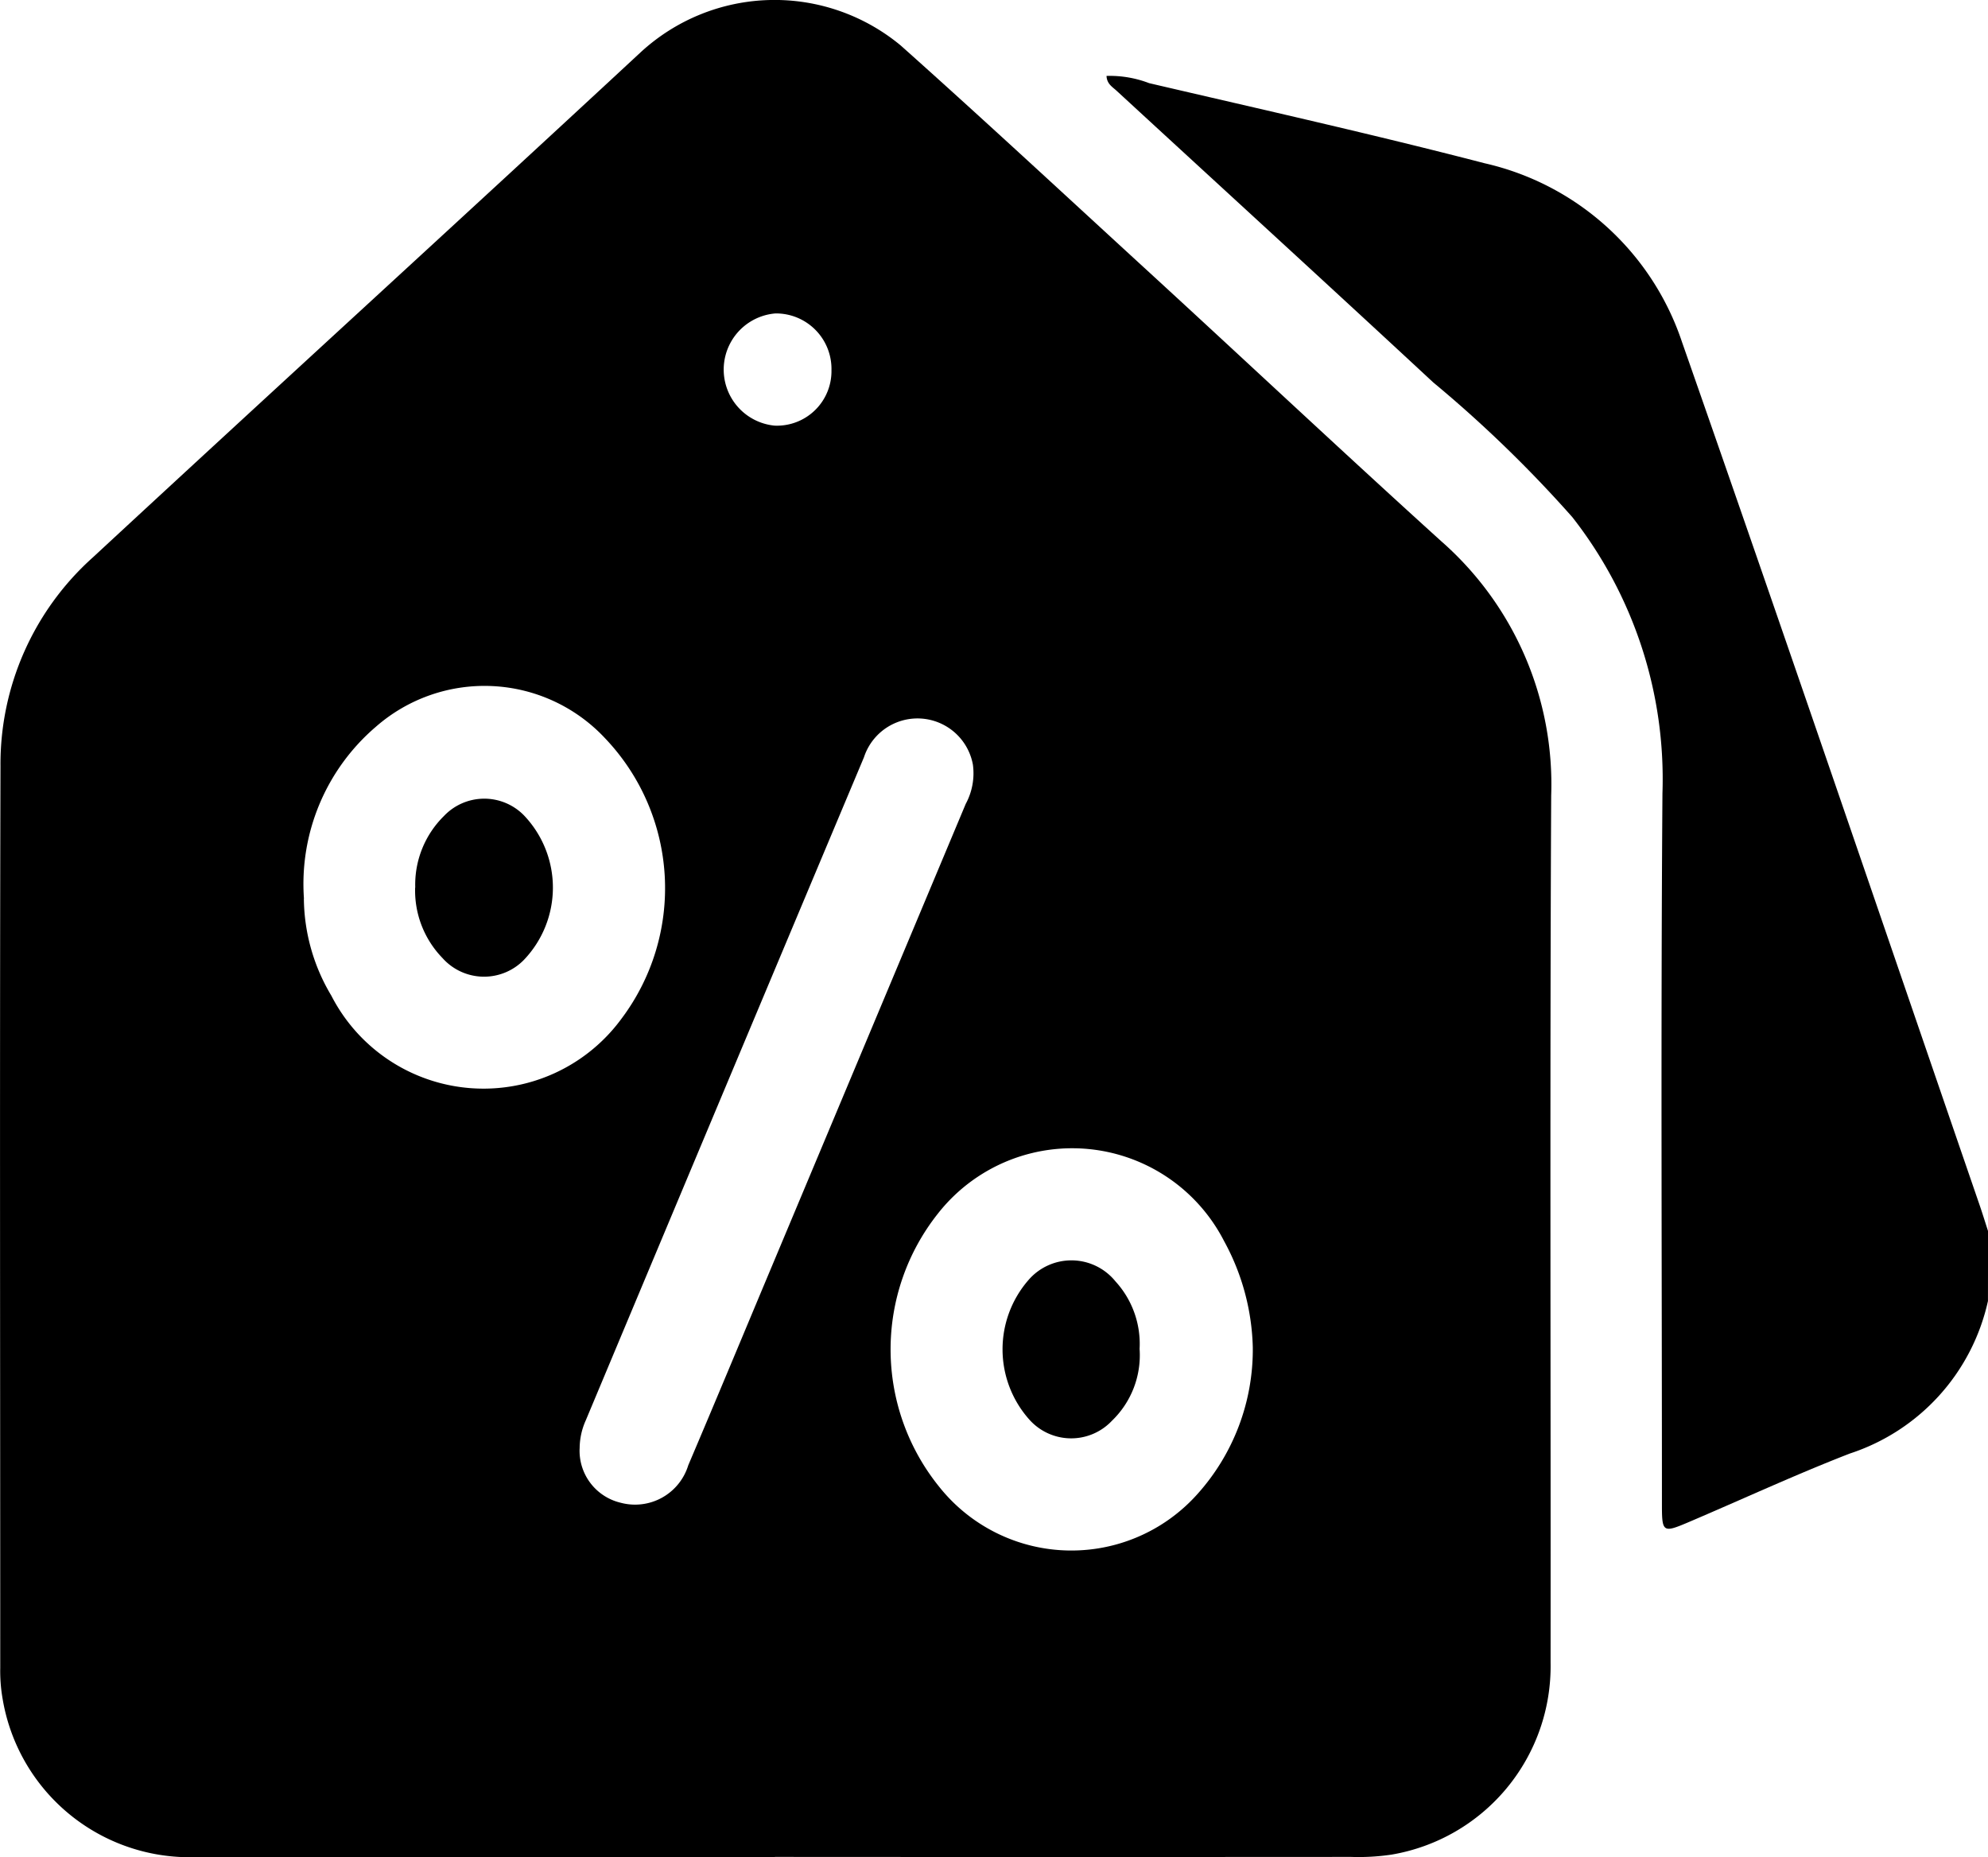 <svg id="Group_368" data-name="Group 368" xmlns="http://www.w3.org/2000/svg" xmlns:xlink="http://www.w3.org/1999/xlink" width="49.421" height="46.164" viewBox="0 0 49.421 46.164">
  <defs>
    <clipPath id="clip-path">
      <rect id="Rectangle_138" data-name="Rectangle 138" width="49.421" height="46.164" fill="none"/>
    </clipPath>
  </defs>
  <g id="Group_367" data-name="Group 367" clip-path="url(#clip-path)">
    <path id="Path_238" data-name="Path 238" d="M235.394,45a5.159,5.159,0,0,1-3.433,3.791c-1.362.528-2.69,1.145-4.035,1.717-.608.258-.637.237-.637-.434,0-5.9-.03-11.8.013-17.695a10.554,10.554,0,0,0-2.24-6.863,31.34,31.34,0,0,0-3.459-3.35c-2.614-2.427-5.248-4.833-7.872-7.25-.1-.093-.241-.168-.249-.368a2.737,2.737,0,0,1,1.06.18c2.783.65,5.574,1.273,8.339,1.991a6.749,6.749,0,0,1,4.907,4.444c2.5,7.139,4.938,14.3,7.4,21.458.073.212.139.427.208.641Z" transform="translate(-185.974 -12.661)"/>
    <path id="Path_239" data-name="Path 239" d="M19.263,46.163q-7.209,0-14.419,0A4.714,4.714,0,0,1,.065,42.228a4.008,4.008,0,0,1-.059-.767c0-7.475-.015-14.949.006-22.424a6.894,6.894,0,0,1,2.3-5.185C6.84,9.657,11.4,5.5,15.926,1.3a4.911,4.911,0,0,1,6.466-.169c1.991,1.776,3.946,3.591,5.912,5.395,2.511,2.3,4.995,4.636,7.52,6.923a8.036,8.036,0,0,1,2.738,6.325c-.035,7.185-.009,14.37-.015,21.556A4.748,4.748,0,0,1,34.593,46.1a5.565,5.565,0,0,1-1.008.057q-7.161.005-14.322,0M7.554,22.336a4.776,4.776,0,0,0,.683,2.413,4.252,4.252,0,0,0,7.206.582,5.4,5.4,0,0,0-.4-6.979,4.1,4.1,0,0,0-5.708-.279,5.141,5.141,0,0,0-1.779,4.263M31.144,33.492a5.781,5.781,0,0,0-.714-2.643,4.243,4.243,0,0,0-7.116-.68,5.43,5.43,0,0,0,.024,6.775,4.2,4.2,0,0,0,6.434.189,5.373,5.373,0,0,0,1.372-3.641M14.409,36.006a1.327,1.327,0,0,0,1.019,1.347,1.383,1.383,0,0,0,1.682-.931c.661-1.552,1.308-3.109,1.96-4.664q2.469-5.887,4.937-11.774a1.6,1.6,0,0,0,.179-.977,1.4,1.4,0,0,0-2.708-.184q-3.463,8.239-6.916,16.483a1.706,1.706,0,0,0-.152.7M20.67,9.2a1.379,1.379,0,0,0-1.392-1.409,1.4,1.4,0,0,0-.021,2.789A1.356,1.356,0,0,0,20.67,9.2" transform="translate(0 0)"/>
    <path id="Path_240" data-name="Path 240" d="M80.114,156.28a2.393,2.393,0,0,1,.711-1.776,1.381,1.381,0,0,1,1.987-.023,2.6,2.6,0,0,1,0,3.6,1.384,1.384,0,0,1-2.021-.049,2.409,2.409,0,0,1-.68-1.749" transform="translate(-69.791 -134.218)"/>
    <path id="Path_241" data-name="Path 241" d="M196.822,245.327a2.262,2.262,0,0,1-.686,1.785,1.393,1.393,0,0,1-2.059-.032,2.623,2.623,0,0,1-.015-3.467,1.409,1.409,0,0,1,2.16.036,2.3,2.3,0,0,1,.6,1.677" transform="translate(-168.492 -211.798)"/>
  </g>
</svg>
